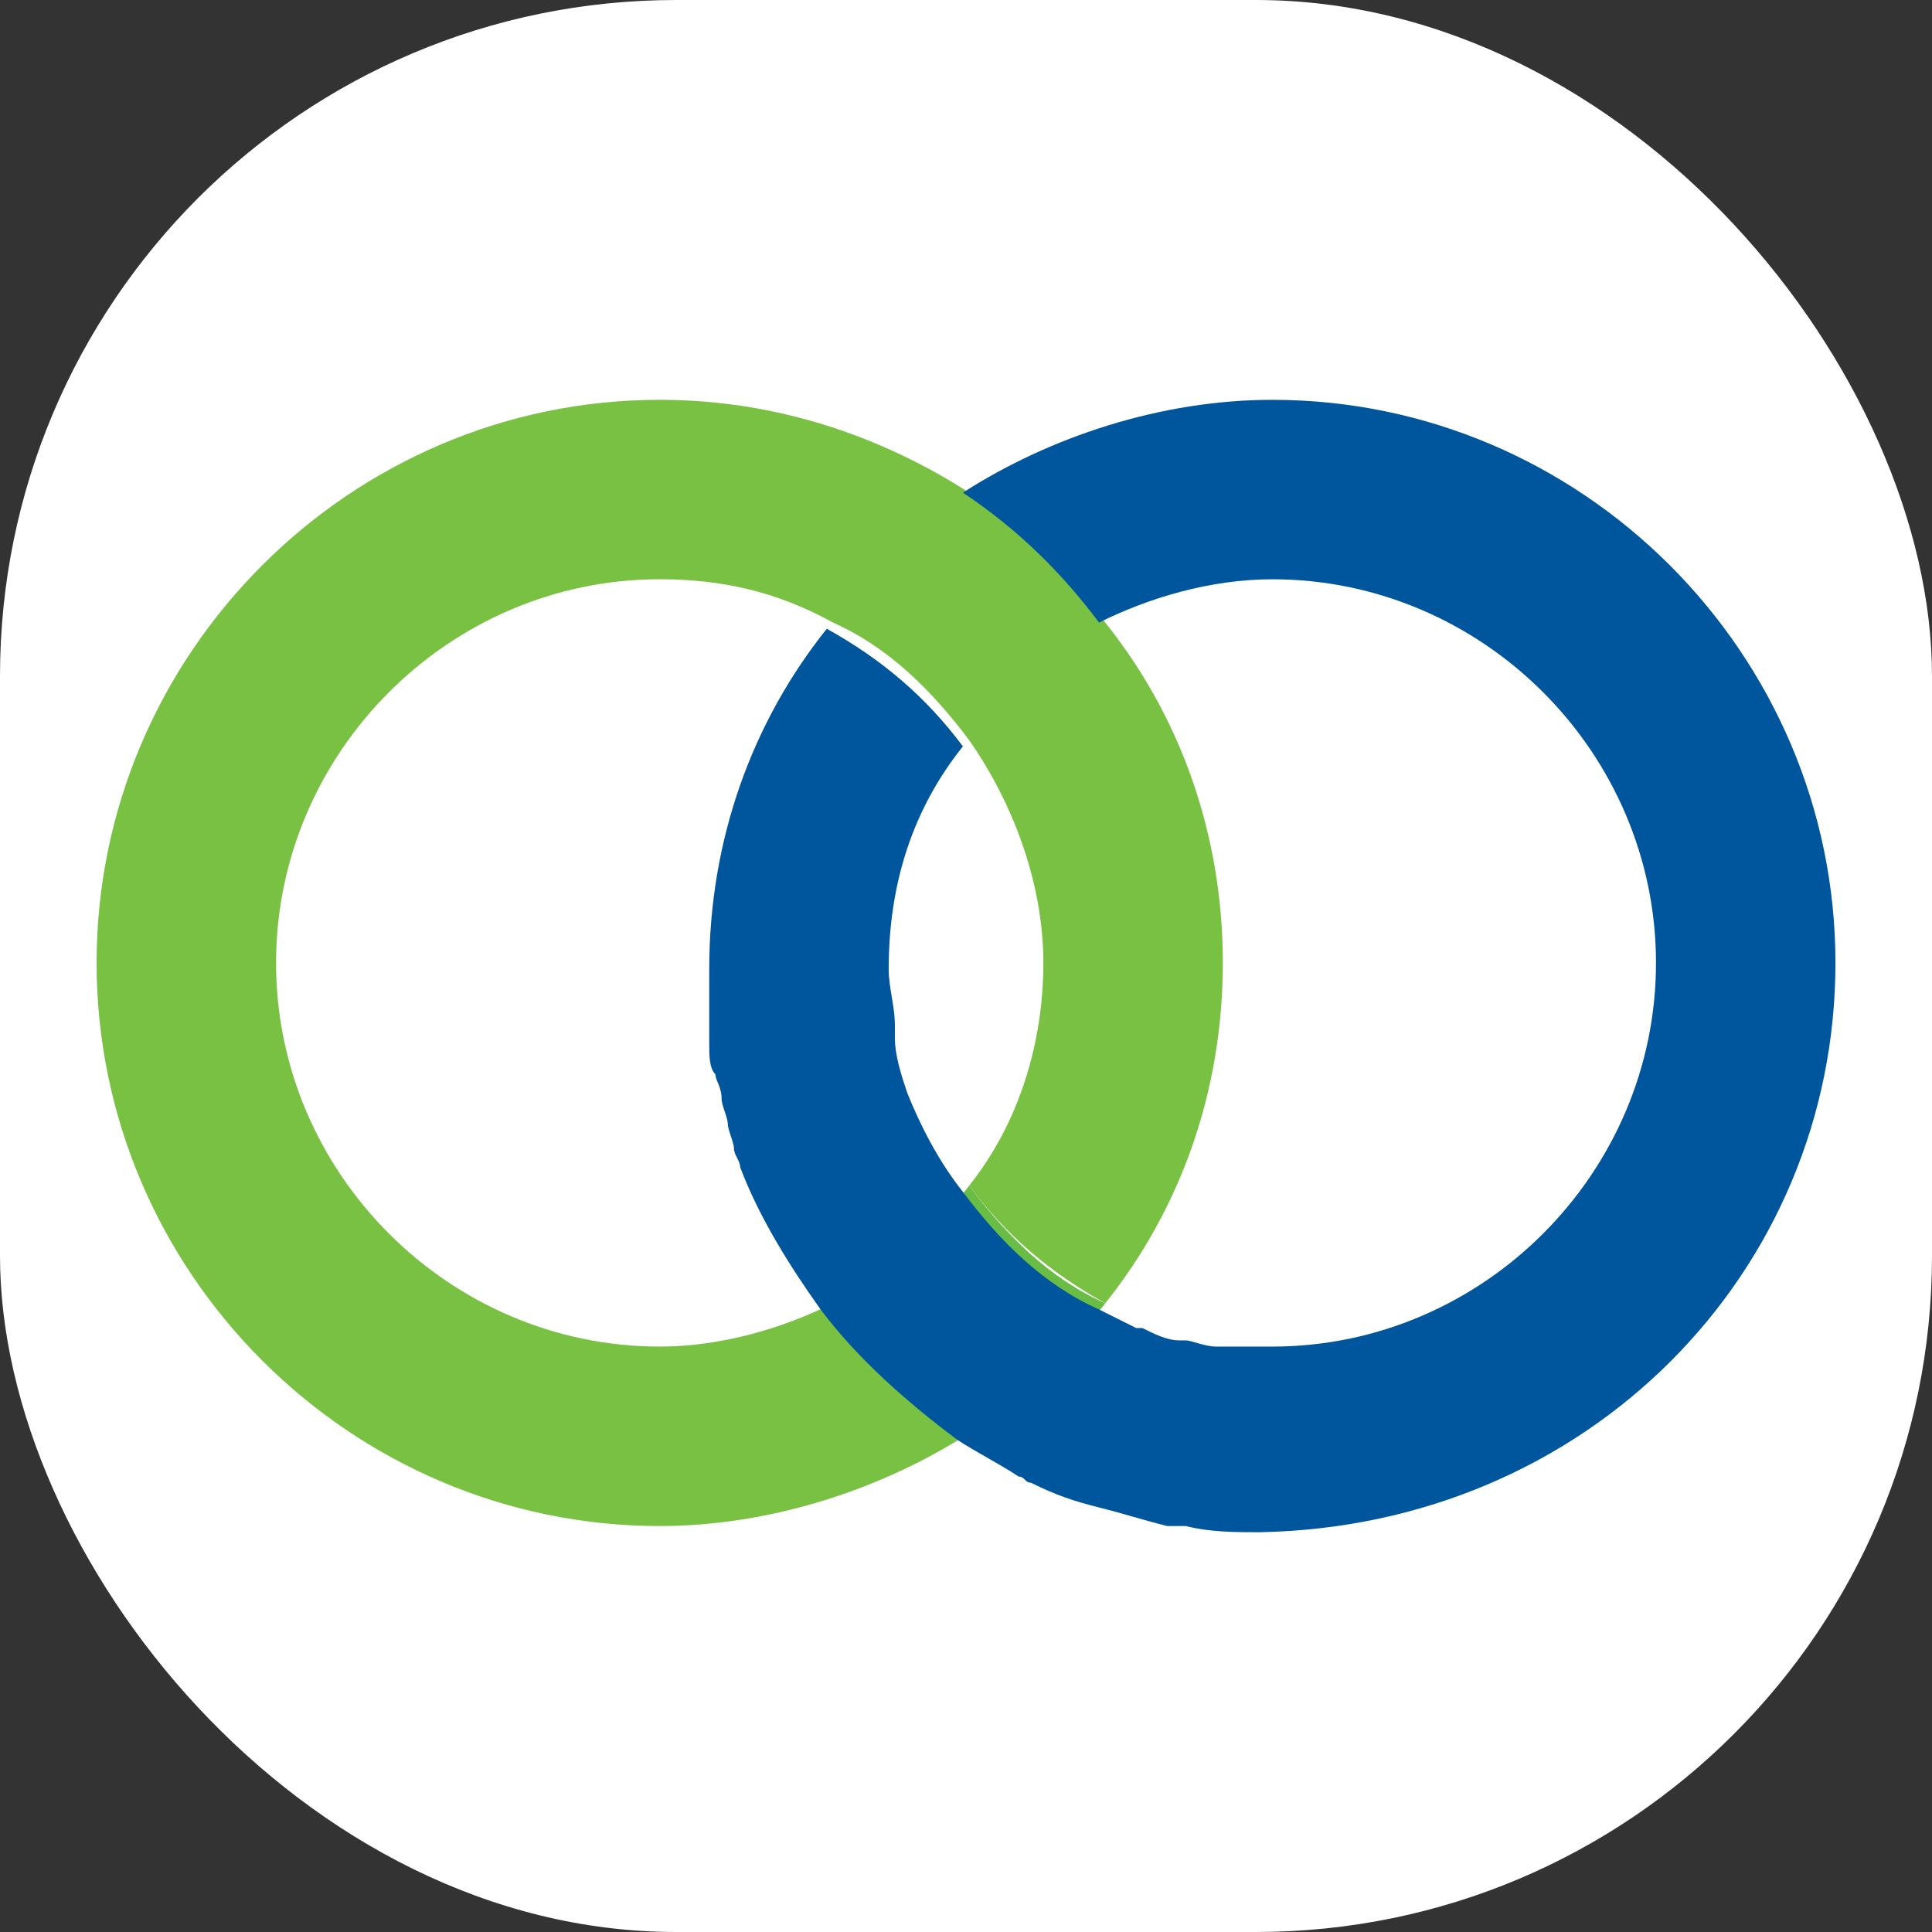 <svg xmlns="http://www.w3.org/2000/svg" version="1.1" xmlns:xlink="http://www.w3.org/1999/xlink" xmlns:svgjs="http://svgjs.dev/svgjs" width="1000" height="1000"><rect width="100%" height="100%" fill="#333333" stroke="none"/><g clip-path="url(#SvgjsClipPath1042)"><rect width="1000" height="1000" fill="#ffffff"></rect><g transform="matrix(17.592,0,0,17.592,50,206.943)"><svg xmlns="http://www.w3.org/2000/svg" version="1.1" xmlns:xlink="http://www.w3.org/1999/xlink" xmlns:svgjs="http://svgjs.dev/svgjs" width="51.161" height="33.318"><svg xmlns:dc="http://purl.org/dc/elements/1.1/" xmlns:cc="http://creativecommons.org/ns#" xmlns:rdf="http://www.w3.org/1999/02/22-rdf-syntax-ns#" xmlns:svg="http://www.w3.org/2000/svg" xmlns="http://www.w3.org/2000/svg" xmlns:sodipodi="http://sodipodi.sourceforge.net/DTD/sodipodi-0.dtd" xmlns:inkscape="http://www.inkscape.org/namespaces/inkscape" width="51.161" height="33.318" viewBox="0 0 51.161 33.318" version="1.1" xml:space="preserve" style="clip-rule:evenodd;fill-rule:evenodd;stroke-linejoin:round;stroke-miterlimit:2" id="svg8" sodipodi:docname="ringe2.svg" inkscape:version="1.0.1 (3bc2e813f5, 2020-09-07)"><defs id="defs12"><clipPath id="SvgjsClipPath1042"><rect width="1000" height="1000" x="0" y="0" rx="350" ry="350"></rect></clipPath></defs><sodipodi:namedview pagecolor="#ffffff" bordercolor="#666666" borderopacity="1" objecttolerance="10" gridtolerance="10" guidetolerance="10" inkscape:pageopacity="0" inkscape:pageshadow="2" inkscape:window-width="1920" inkscape:window-height="1017" id="namedview10" showgrid="false" inkscape:zoom="19.826923" inkscape:cx="26" inkscape:cy="17" inkscape:window-x="-8" inkscape:window-y="148" inkscape:window-maximized="1" inkscape:current-layer="svg8" fit-margin-top="0" fit-margin-left="0" fit-margin-right="0" fit-margin-bottom="0"></sodipodi:namedview><path d="M 29.677,6.554 C 28.585,5.097 27.128,3.823 25.672,2.731 23.123,1.092 20.027,0 16.568,0 7.465,0 0,7.464 0,16.568 c 0,9.103 7.465,16.568 16.568,16.568 3.277,0 6.555,-1.093 9.104,-2.731 -1.639,-1.093 -2.914,-2.367 -4.006,-3.824 -1.457,0.729 -3.277,1.275 -5.098,1.275 -6.19,0 -11.288,-5.098 -11.288,-11.288 0,-6.191 5.098,-11.289 11.288,-11.289 1.821,0 3.459,0.365 5.098,1.275 1.639,0.728 2.913,2.003 4.006,3.459 1.274,1.821 2.184,4.188 2.184,6.555 0,2.367 -0.728,4.733 -2.184,6.554 1.092,1.457 2.366,2.549 4.005,3.459 2.185,-2.731 3.459,-6.19 3.459,-10.013 0,-3.824 -1.274,-7.283 -3.459,-10.014" style="fill:#79c142;fill-rule:nonzero" id="path2"></path><path d="m 29.677,26.582 c -1.639,-0.728 -2.913,-2.003 -4.005,-3.459 -1.093,1.456 -2.367,2.549 -4.006,3.459 1.092,1.457 2.549,2.731 4.006,3.823 1.456,-1.092 2.913,-2.366 4.005,-3.823" style="fill:#69bd45;fill-rule:nonzero" id="path4"></path><path d="M 51.161,16.568 C 51.161,7.465 43.696,0 34.593,0 c -3.277,0 -6.555,1.092 -9.104,2.731 1.639,1.092 2.913,2.367 4.006,3.823 1.457,-0.728 3.277,-1.274 5.098,-1.274 6.19,0 11.288,5.098 11.288,11.288 0,6.19 -5.098,11.288 -11.288,11.288 h -1.639 c -0.364,0 -0.728,-0.182 -0.91,-0.182 h -0.182 c -0.364,0 -0.728,-0.182 -1.093,-0.364 h -0.182 c -0.364,-0.182 -0.728,-0.364 -1.092,-0.546 -1.639,-0.728 -2.913,-2.003 -4.006,-3.46 -0.728,-0.91 -1.274,-2.002 -1.638,-2.913 -0.182,-0.546 -0.364,-1.092 -0.364,-1.638 v -0.364 c 0,-0.547 -0.182,-1.093 -0.182,-1.639 0,-2.549 0.728,-4.734 2.184,-6.554 -1.092,-1.457 -2.366,-2.549 -4.005,-3.46 -2.185,2.731 -3.459,6.191 -3.459,10.014 v 2.185 c 0,0.364 0,0.728 0.182,0.91 0,0.182 0.182,0.364 0.182,0.728 0,0.183 0.182,0.547 0.182,0.729 0,0.182 0.182,0.546 0.182,0.728 0,0.182 0.182,0.364 0.182,0.546 0.546,1.457 1.457,2.913 2.367,4.188 1.092,1.456 2.549,2.731 4.005,3.823 0.547,0.364 1.275,0.728 1.821,1.093 0.182,0 0.182,0.182 0.364,0.182 0.728,0.364 1.275,0.546 2.003,0.728 0.728,0.182 1.274,0.364 2.003,0.546 h 0.546 c 0.728,0.182 1.456,0.182 2.185,0.182 9.649,-0.182 16.932,-7.647 16.932,-16.75" style="fill:#00569d;fill-rule:nonzero" id="path6"></path></svg></svg></g></g></svg>